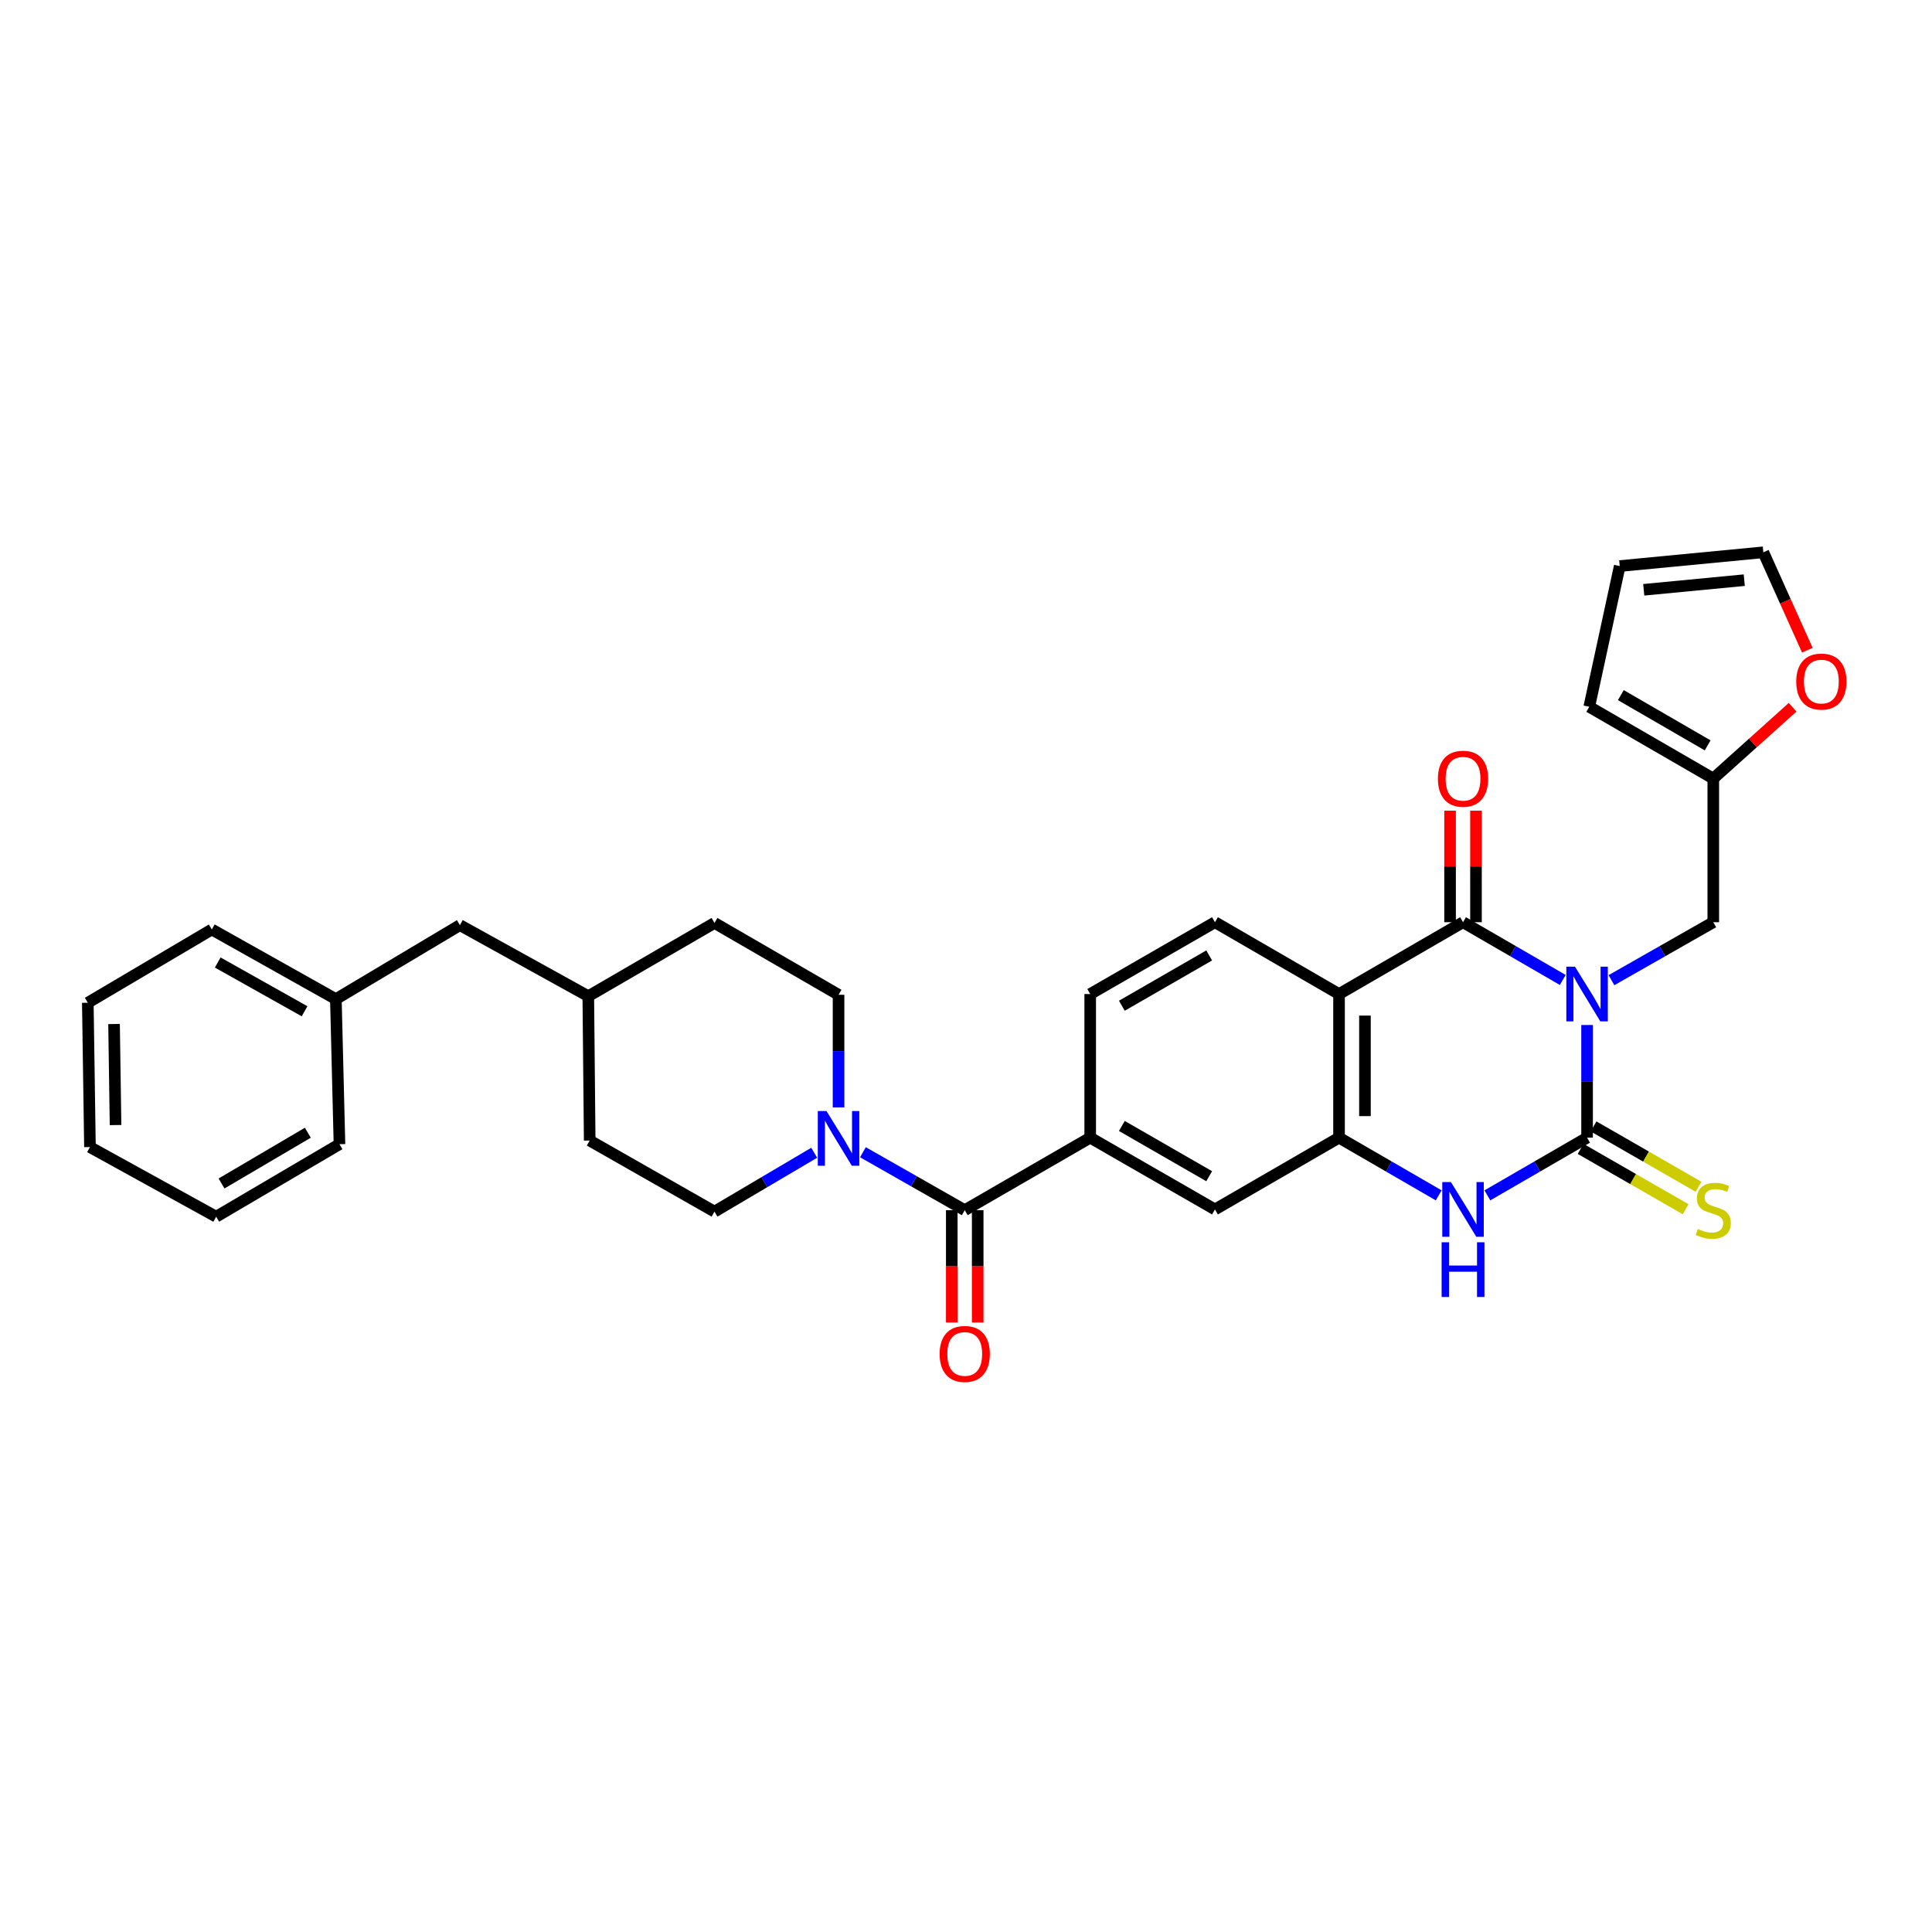 <?xml version='1.0' encoding='iso-8859-1'?>
<svg version='1.1' baseProfile='full'
              xmlns='http://www.w3.org/2000/svg'
                      xmlns:rdkit='http://www.rdkit.org/xml'
                      xmlns:xlink='http://www.w3.org/1999/xlink'
                  xml:space='preserve'
width='1000px' height='1000px' viewBox='0 0 1000 1000'>
<!-- END OF HEADER -->
<rect style='opacity:1.0;fill:#FFFFFF;stroke:none' width='1000' height='1000' x='0' y='0'> </rect>
<path class='bond-0' d='M 821.471,530.537 L 821.471,559.694' style='fill:none;fill-rule:evenodd;stroke:#0000FF;stroke-width:6px;stroke-linecap:butt;stroke-linejoin:miter;stroke-opacity:1' />
<path class='bond-0' d='M 821.471,559.694 L 821.471,588.851' style='fill:none;fill-rule:evenodd;stroke:#000000;stroke-width:6px;stroke-linecap:butt;stroke-linejoin:miter;stroke-opacity:1' />
<path class='bond-1' d='M 808.876,507.225 L 783.069,492.28' style='fill:none;fill-rule:evenodd;stroke:#0000FF;stroke-width:6px;stroke-linecap:butt;stroke-linejoin:miter;stroke-opacity:1' />
<path class='bond-1' d='M 783.069,492.28 L 757.261,477.334' style='fill:none;fill-rule:evenodd;stroke:#000000;stroke-width:6px;stroke-linecap:butt;stroke-linejoin:miter;stroke-opacity:1' />
<path class='bond-8' d='M 834.09,507.336 L 860.441,492.335' style='fill:none;fill-rule:evenodd;stroke:#0000FF;stroke-width:6px;stroke-linecap:butt;stroke-linejoin:miter;stroke-opacity:1' />
<path class='bond-8' d='M 860.441,492.335 L 886.792,477.334' style='fill:none;fill-rule:evenodd;stroke:#000000;stroke-width:6px;stroke-linecap:butt;stroke-linejoin:miter;stroke-opacity:1' />
<path class='bond-3' d='M 821.471,588.851 L 795.663,603.784' style='fill:none;fill-rule:evenodd;stroke:#000000;stroke-width:6px;stroke-linecap:butt;stroke-linejoin:miter;stroke-opacity:1' />
<path class='bond-3' d='M 795.663,603.784 L 769.856,618.718' style='fill:none;fill-rule:evenodd;stroke:#0000FF;stroke-width:6px;stroke-linecap:butt;stroke-linejoin:miter;stroke-opacity:1' />
<path class='bond-11' d='M 818.129,594.667 L 845.308,610.285' style='fill:none;fill-rule:evenodd;stroke:#000000;stroke-width:6px;stroke-linecap:butt;stroke-linejoin:miter;stroke-opacity:1' />
<path class='bond-11' d='M 845.308,610.285 L 872.487,625.902' style='fill:none;fill-rule:evenodd;stroke:#CCCC00;stroke-width:6px;stroke-linecap:butt;stroke-linejoin:miter;stroke-opacity:1' />
<path class='bond-11' d='M 824.813,583.035 L 851.992,598.652' style='fill:none;fill-rule:evenodd;stroke:#000000;stroke-width:6px;stroke-linecap:butt;stroke-linejoin:miter;stroke-opacity:1' />
<path class='bond-11' d='M 851.992,598.652 L 879.171,614.27' style='fill:none;fill-rule:evenodd;stroke:#CCCC00;stroke-width:6px;stroke-linecap:butt;stroke-linejoin:miter;stroke-opacity:1' />
<path class='bond-2' d='M 757.261,477.334 L 693.08,514.519' style='fill:none;fill-rule:evenodd;stroke:#000000;stroke-width:6px;stroke-linecap:butt;stroke-linejoin:miter;stroke-opacity:1' />
<path class='bond-13' d='M 763.969,477.334 L 763.969,448.47' style='fill:none;fill-rule:evenodd;stroke:#000000;stroke-width:6px;stroke-linecap:butt;stroke-linejoin:miter;stroke-opacity:1' />
<path class='bond-13' d='M 763.969,448.47 L 763.969,419.606' style='fill:none;fill-rule:evenodd;stroke:#FF0000;stroke-width:6px;stroke-linecap:butt;stroke-linejoin:miter;stroke-opacity:1' />
<path class='bond-13' d='M 750.553,477.334 L 750.553,448.47' style='fill:none;fill-rule:evenodd;stroke:#000000;stroke-width:6px;stroke-linecap:butt;stroke-linejoin:miter;stroke-opacity:1' />
<path class='bond-13' d='M 750.553,448.47 L 750.553,419.606' style='fill:none;fill-rule:evenodd;stroke:#FF0000;stroke-width:6px;stroke-linecap:butt;stroke-linejoin:miter;stroke-opacity:1' />
<path class='bond-4' d='M 693.08,514.519 L 693.08,588.851' style='fill:none;fill-rule:evenodd;stroke:#000000;stroke-width:6px;stroke-linecap:butt;stroke-linejoin:miter;stroke-opacity:1' />
<path class='bond-4' d='M 706.496,525.669 L 706.496,577.701' style='fill:none;fill-rule:evenodd;stroke:#000000;stroke-width:6px;stroke-linecap:butt;stroke-linejoin:miter;stroke-opacity:1' />
<path class='bond-10' d='M 693.08,514.519 L 628.863,477.334' style='fill:none;fill-rule:evenodd;stroke:#000000;stroke-width:6px;stroke-linecap:butt;stroke-linejoin:miter;stroke-opacity:1' />
<path class='bond-32' d='M 744.667,618.715 L 718.874,603.783' style='fill:none;fill-rule:evenodd;stroke:#0000FF;stroke-width:6px;stroke-linecap:butt;stroke-linejoin:miter;stroke-opacity:1' />
<path class='bond-32' d='M 718.874,603.783 L 693.08,588.851' style='fill:none;fill-rule:evenodd;stroke:#000000;stroke-width:6px;stroke-linecap:butt;stroke-linejoin:miter;stroke-opacity:1' />
<path class='bond-9' d='M 693.08,588.851 L 628.863,626.006' style='fill:none;fill-rule:evenodd;stroke:#000000;stroke-width:6px;stroke-linecap:butt;stroke-linejoin:miter;stroke-opacity:1' />
<path class='bond-5' d='M 499.346,626.386 L 564.287,588.851' style='fill:none;fill-rule:evenodd;stroke:#000000;stroke-width:6px;stroke-linecap:butt;stroke-linejoin:miter;stroke-opacity:1' />
<path class='bond-6' d='M 499.346,626.386 L 472.999,611.392' style='fill:none;fill-rule:evenodd;stroke:#000000;stroke-width:6px;stroke-linecap:butt;stroke-linejoin:miter;stroke-opacity:1' />
<path class='bond-6' d='M 472.999,611.392 L 446.652,596.397' style='fill:none;fill-rule:evenodd;stroke:#0000FF;stroke-width:6px;stroke-linecap:butt;stroke-linejoin:miter;stroke-opacity:1' />
<path class='bond-16' d='M 492.638,626.386 L 492.638,655.463' style='fill:none;fill-rule:evenodd;stroke:#000000;stroke-width:6px;stroke-linecap:butt;stroke-linejoin:miter;stroke-opacity:1' />
<path class='bond-16' d='M 492.638,655.463 L 492.638,684.539' style='fill:none;fill-rule:evenodd;stroke:#FF0000;stroke-width:6px;stroke-linecap:butt;stroke-linejoin:miter;stroke-opacity:1' />
<path class='bond-16' d='M 506.054,626.386 L 506.054,655.463' style='fill:none;fill-rule:evenodd;stroke:#000000;stroke-width:6px;stroke-linecap:butt;stroke-linejoin:miter;stroke-opacity:1' />
<path class='bond-16' d='M 506.054,655.463 L 506.054,684.539' style='fill:none;fill-rule:evenodd;stroke:#FF0000;stroke-width:6px;stroke-linecap:butt;stroke-linejoin:miter;stroke-opacity:1' />
<path class='bond-17' d='M 434.033,573.198 L 434.033,544.049' style='fill:none;fill-rule:evenodd;stroke:#0000FF;stroke-width:6px;stroke-linecap:butt;stroke-linejoin:miter;stroke-opacity:1' />
<path class='bond-17' d='M 434.033,544.049 L 434.033,514.899' style='fill:none;fill-rule:evenodd;stroke:#000000;stroke-width:6px;stroke-linecap:butt;stroke-linejoin:miter;stroke-opacity:1' />
<path class='bond-18' d='M 421.429,596.659 L 395.622,611.899' style='fill:none;fill-rule:evenodd;stroke:#0000FF;stroke-width:6px;stroke-linecap:butt;stroke-linejoin:miter;stroke-opacity:1' />
<path class='bond-18' d='M 395.622,611.899 L 369.815,627.139' style='fill:none;fill-rule:evenodd;stroke:#000000;stroke-width:6px;stroke-linecap:butt;stroke-linejoin:miter;stroke-opacity:1' />
<path class='bond-7' d='M 564.287,588.851 L 564.287,514.519' style='fill:none;fill-rule:evenodd;stroke:#000000;stroke-width:6px;stroke-linecap:butt;stroke-linejoin:miter;stroke-opacity:1' />
<path class='bond-34' d='M 564.287,588.851 L 628.863,626.006' style='fill:none;fill-rule:evenodd;stroke:#000000;stroke-width:6px;stroke-linecap:butt;stroke-linejoin:miter;stroke-opacity:1' />
<path class='bond-34' d='M 580.664,582.796 L 625.867,608.804' style='fill:none;fill-rule:evenodd;stroke:#000000;stroke-width:6px;stroke-linecap:butt;stroke-linejoin:miter;stroke-opacity:1' />
<path class='bond-12' d='M 886.792,477.334 L 886.792,402.988' style='fill:none;fill-rule:evenodd;stroke:#000000;stroke-width:6px;stroke-linecap:butt;stroke-linejoin:miter;stroke-opacity:1' />
<path class='bond-15' d='M 628.863,477.334 L 564.287,514.519' style='fill:none;fill-rule:evenodd;stroke:#000000;stroke-width:6px;stroke-linecap:butt;stroke-linejoin:miter;stroke-opacity:1' />
<path class='bond-15' d='M 625.871,494.538 L 580.668,520.568' style='fill:none;fill-rule:evenodd;stroke:#000000;stroke-width:6px;stroke-linecap:butt;stroke-linejoin:miter;stroke-opacity:1' />
<path class='bond-14' d='M 886.792,402.988 L 907.32,384.533' style='fill:none;fill-rule:evenodd;stroke:#000000;stroke-width:6px;stroke-linecap:butt;stroke-linejoin:miter;stroke-opacity:1' />
<path class='bond-14' d='M 907.32,384.533 L 927.849,366.078' style='fill:none;fill-rule:evenodd;stroke:#FF0000;stroke-width:6px;stroke-linecap:butt;stroke-linejoin:miter;stroke-opacity:1' />
<path class='bond-19' d='M 886.792,402.988 L 822.597,365.833' style='fill:none;fill-rule:evenodd;stroke:#000000;stroke-width:6px;stroke-linecap:butt;stroke-linejoin:miter;stroke-opacity:1' />
<path class='bond-19' d='M 883.883,385.803 L 838.946,359.795' style='fill:none;fill-rule:evenodd;stroke:#000000;stroke-width:6px;stroke-linecap:butt;stroke-linejoin:miter;stroke-opacity:1' />
<path class='bond-20' d='M 935.472,336.548 L 924.086,311.207' style='fill:none;fill-rule:evenodd;stroke:#FF0000;stroke-width:6px;stroke-linecap:butt;stroke-linejoin:miter;stroke-opacity:1' />
<path class='bond-20' d='M 924.086,311.207 L 912.7,285.866' style='fill:none;fill-rule:evenodd;stroke:#000000;stroke-width:6px;stroke-linecap:butt;stroke-linejoin:miter;stroke-opacity:1' />
<path class='bond-23' d='M 434.033,514.899 L 369.815,477.715' style='fill:none;fill-rule:evenodd;stroke:#000000;stroke-width:6px;stroke-linecap:butt;stroke-linejoin:miter;stroke-opacity:1' />
<path class='bond-24' d='M 369.815,627.139 L 305.225,590.342' style='fill:none;fill-rule:evenodd;stroke:#000000;stroke-width:6px;stroke-linecap:butt;stroke-linejoin:miter;stroke-opacity:1' />
<path class='bond-21' d='M 822.597,365.833 L 838.368,292.992' style='fill:none;fill-rule:evenodd;stroke:#000000;stroke-width:6px;stroke-linecap:butt;stroke-linejoin:miter;stroke-opacity:1' />
<path class='bond-33' d='M 912.7,285.866 L 838.368,292.992' style='fill:none;fill-rule:evenodd;stroke:#000000;stroke-width:6px;stroke-linecap:butt;stroke-linejoin:miter;stroke-opacity:1' />
<path class='bond-33' d='M 902.83,300.29 L 850.798,305.278' style='fill:none;fill-rule:evenodd;stroke:#000000;stroke-width:6px;stroke-linecap:butt;stroke-linejoin:miter;stroke-opacity:1' />
<path class='bond-22' d='M 238.048,478.855 L 304.502,515.63' style='fill:none;fill-rule:evenodd;stroke:#000000;stroke-width:6px;stroke-linecap:butt;stroke-linejoin:miter;stroke-opacity:1' />
<path class='bond-26' d='M 238.048,478.855 L 173.845,517.143' style='fill:none;fill-rule:evenodd;stroke:#000000;stroke-width:6px;stroke-linecap:butt;stroke-linejoin:miter;stroke-opacity:1' />
<path class='bond-35' d='M 369.815,477.715 L 304.502,515.63' style='fill:none;fill-rule:evenodd;stroke:#000000;stroke-width:6px;stroke-linecap:butt;stroke-linejoin:miter;stroke-opacity:1' />
<path class='bond-25' d='M 305.225,590.342 L 304.502,515.63' style='fill:none;fill-rule:evenodd;stroke:#000000;stroke-width:6px;stroke-linecap:butt;stroke-linejoin:miter;stroke-opacity:1' />
<path class='bond-27' d='M 173.845,517.143 L 109.635,481.091' style='fill:none;fill-rule:evenodd;stroke:#000000;stroke-width:6px;stroke-linecap:butt;stroke-linejoin:miter;stroke-opacity:1' />
<path class='bond-27' d='M 157.646,523.433 L 112.698,498.197' style='fill:none;fill-rule:evenodd;stroke:#000000;stroke-width:6px;stroke-linecap:butt;stroke-linejoin:miter;stroke-opacity:1' />
<path class='bond-28' d='M 173.845,517.143 L 175.709,592.235' style='fill:none;fill-rule:evenodd;stroke:#000000;stroke-width:6px;stroke-linecap:butt;stroke-linejoin:miter;stroke-opacity:1' />
<path class='bond-30' d='M 109.635,481.091 L 45.455,519.021' style='fill:none;fill-rule:evenodd;stroke:#000000;stroke-width:6px;stroke-linecap:butt;stroke-linejoin:miter;stroke-opacity:1' />
<path class='bond-29' d='M 175.709,592.235 L 111.893,629.762' style='fill:none;fill-rule:evenodd;stroke:#000000;stroke-width:6px;stroke-linecap:butt;stroke-linejoin:miter;stroke-opacity:1' />
<path class='bond-29' d='M 159.336,586.299 L 114.665,612.569' style='fill:none;fill-rule:evenodd;stroke:#000000;stroke-width:6px;stroke-linecap:butt;stroke-linejoin:miter;stroke-opacity:1' />
<path class='bond-31' d='M 111.893,629.762 L 46.558,593.733' style='fill:none;fill-rule:evenodd;stroke:#000000;stroke-width:6px;stroke-linecap:butt;stroke-linejoin:miter;stroke-opacity:1' />
<path class='bond-36' d='M 45.455,519.021 L 46.558,593.733' style='fill:none;fill-rule:evenodd;stroke:#000000;stroke-width:6px;stroke-linecap:butt;stroke-linejoin:miter;stroke-opacity:1' />
<path class='bond-36' d='M 59.035,530.03 L 59.807,582.328' style='fill:none;fill-rule:evenodd;stroke:#000000;stroke-width:6px;stroke-linecap:butt;stroke-linejoin:miter;stroke-opacity:1' />
<path  class='atom-0' d='M 815.211 500.359
L 824.491 515.359
Q 825.411 516.839, 826.891 519.519
Q 828.371 522.199, 828.451 522.359
L 828.451 500.359
L 832.211 500.359
L 832.211 528.679
L 828.331 528.679
L 818.371 512.279
Q 817.211 510.359, 815.971 508.159
Q 814.771 505.959, 814.411 505.279
L 814.411 528.679
L 810.731 528.679
L 810.731 500.359
L 815.211 500.359
' fill='#0000FF'/>
<path  class='atom-4' d='M 751.001 611.846
L 760.281 626.846
Q 761.201 628.326, 762.681 631.006
Q 764.161 633.686, 764.241 633.846
L 764.241 611.846
L 768.001 611.846
L 768.001 640.166
L 764.121 640.166
L 754.161 623.766
Q 753.001 621.846, 751.761 619.646
Q 750.561 617.446, 750.201 616.766
L 750.201 640.166
L 746.521 640.166
L 746.521 611.846
L 751.001 611.846
' fill='#0000FF'/>
<path  class='atom-4' d='M 746.181 642.998
L 750.021 642.998
L 750.021 655.038
L 764.501 655.038
L 764.501 642.998
L 768.341 642.998
L 768.341 671.318
L 764.501 671.318
L 764.501 658.238
L 750.021 658.238
L 750.021 671.318
L 746.181 671.318
L 746.181 642.998
' fill='#0000FF'/>
<path  class='atom-7' d='M 427.773 575.056
L 437.053 590.056
Q 437.973 591.536, 439.453 594.216
Q 440.933 596.896, 441.013 597.056
L 441.013 575.056
L 444.773 575.056
L 444.773 603.376
L 440.893 603.376
L 430.933 586.976
Q 429.773 585.056, 428.533 582.856
Q 427.333 580.656, 426.973 579.976
L 426.973 603.376
L 423.293 603.376
L 423.293 575.056
L 427.773 575.056
' fill='#0000FF'/>
<path  class='atom-12' d='M 878.792 636.106
Q 879.112 636.226, 880.432 636.786
Q 881.752 637.346, 883.192 637.706
Q 884.672 638.026, 886.112 638.026
Q 888.792 638.026, 890.352 636.746
Q 891.912 635.426, 891.912 633.146
Q 891.912 631.586, 891.112 630.626
Q 890.352 629.666, 889.152 629.146
Q 887.952 628.626, 885.952 628.026
Q 883.432 627.266, 881.912 626.546
Q 880.432 625.826, 879.352 624.306
Q 878.312 622.786, 878.312 620.226
Q 878.312 616.666, 880.712 614.466
Q 883.152 612.266, 887.952 612.266
Q 891.232 612.266, 894.952 613.826
L 894.032 616.906
Q 890.632 615.506, 888.072 615.506
Q 885.312 615.506, 883.792 616.666
Q 882.272 617.786, 882.312 619.746
Q 882.312 621.266, 883.072 622.186
Q 883.872 623.106, 884.992 623.626
Q 886.152 624.146, 888.072 624.746
Q 890.632 625.546, 892.152 626.346
Q 893.672 627.146, 894.752 628.786
Q 895.872 630.386, 895.872 633.146
Q 895.872 637.066, 893.232 639.186
Q 890.632 641.266, 886.272 641.266
Q 883.752 641.266, 881.832 640.706
Q 879.952 640.186, 877.712 639.266
L 878.792 636.106
' fill='#CCCC00'/>
<path  class='atom-14' d='M 744.261 403.068
Q 744.261 396.268, 747.621 392.468
Q 750.981 388.668, 757.261 388.668
Q 763.541 388.668, 766.901 392.468
Q 770.261 396.268, 770.261 403.068
Q 770.261 409.948, 766.861 413.868
Q 763.461 417.748, 757.261 417.748
Q 751.021 417.748, 747.621 413.868
Q 744.261 409.988, 744.261 403.068
M 757.261 414.548
Q 761.581 414.548, 763.901 411.668
Q 766.261 408.748, 766.261 403.068
Q 766.261 397.508, 763.901 394.708
Q 761.581 391.868, 757.261 391.868
Q 752.941 391.868, 750.581 394.668
Q 748.261 397.468, 748.261 403.068
Q 748.261 408.788, 750.581 411.668
Q 752.941 414.548, 757.261 414.548
' fill='#FF0000'/>
<path  class='atom-15' d='M 929.729 352.78
Q 929.729 345.98, 933.089 342.18
Q 936.449 338.38, 942.729 338.38
Q 949.009 338.38, 952.369 342.18
Q 955.729 345.98, 955.729 352.78
Q 955.729 359.66, 952.329 363.58
Q 948.929 367.46, 942.729 367.46
Q 936.489 367.46, 933.089 363.58
Q 929.729 359.7, 929.729 352.78
M 942.729 364.26
Q 947.049 364.26, 949.369 361.38
Q 951.729 358.46, 951.729 352.78
Q 951.729 347.22, 949.369 344.42
Q 947.049 341.58, 942.729 341.58
Q 938.409 341.58, 936.049 344.38
Q 933.729 347.18, 933.729 352.78
Q 933.729 358.5, 936.049 361.38
Q 938.409 364.26, 942.729 364.26
' fill='#FF0000'/>
<path  class='atom-17' d='M 486.346 700.798
Q 486.346 693.998, 489.706 690.198
Q 493.066 686.398, 499.346 686.398
Q 505.626 686.398, 508.986 690.198
Q 512.346 693.998, 512.346 700.798
Q 512.346 707.678, 508.946 711.598
Q 505.546 715.478, 499.346 715.478
Q 493.106 715.478, 489.706 711.598
Q 486.346 707.718, 486.346 700.798
M 499.346 712.278
Q 503.666 712.278, 505.986 709.398
Q 508.346 706.478, 508.346 700.798
Q 508.346 695.238, 505.986 692.438
Q 503.666 689.598, 499.346 689.598
Q 495.026 689.598, 492.666 692.398
Q 490.346 695.198, 490.346 700.798
Q 490.346 706.518, 492.666 709.398
Q 495.026 712.278, 499.346 712.278
' fill='#FF0000'/>
</svg>

